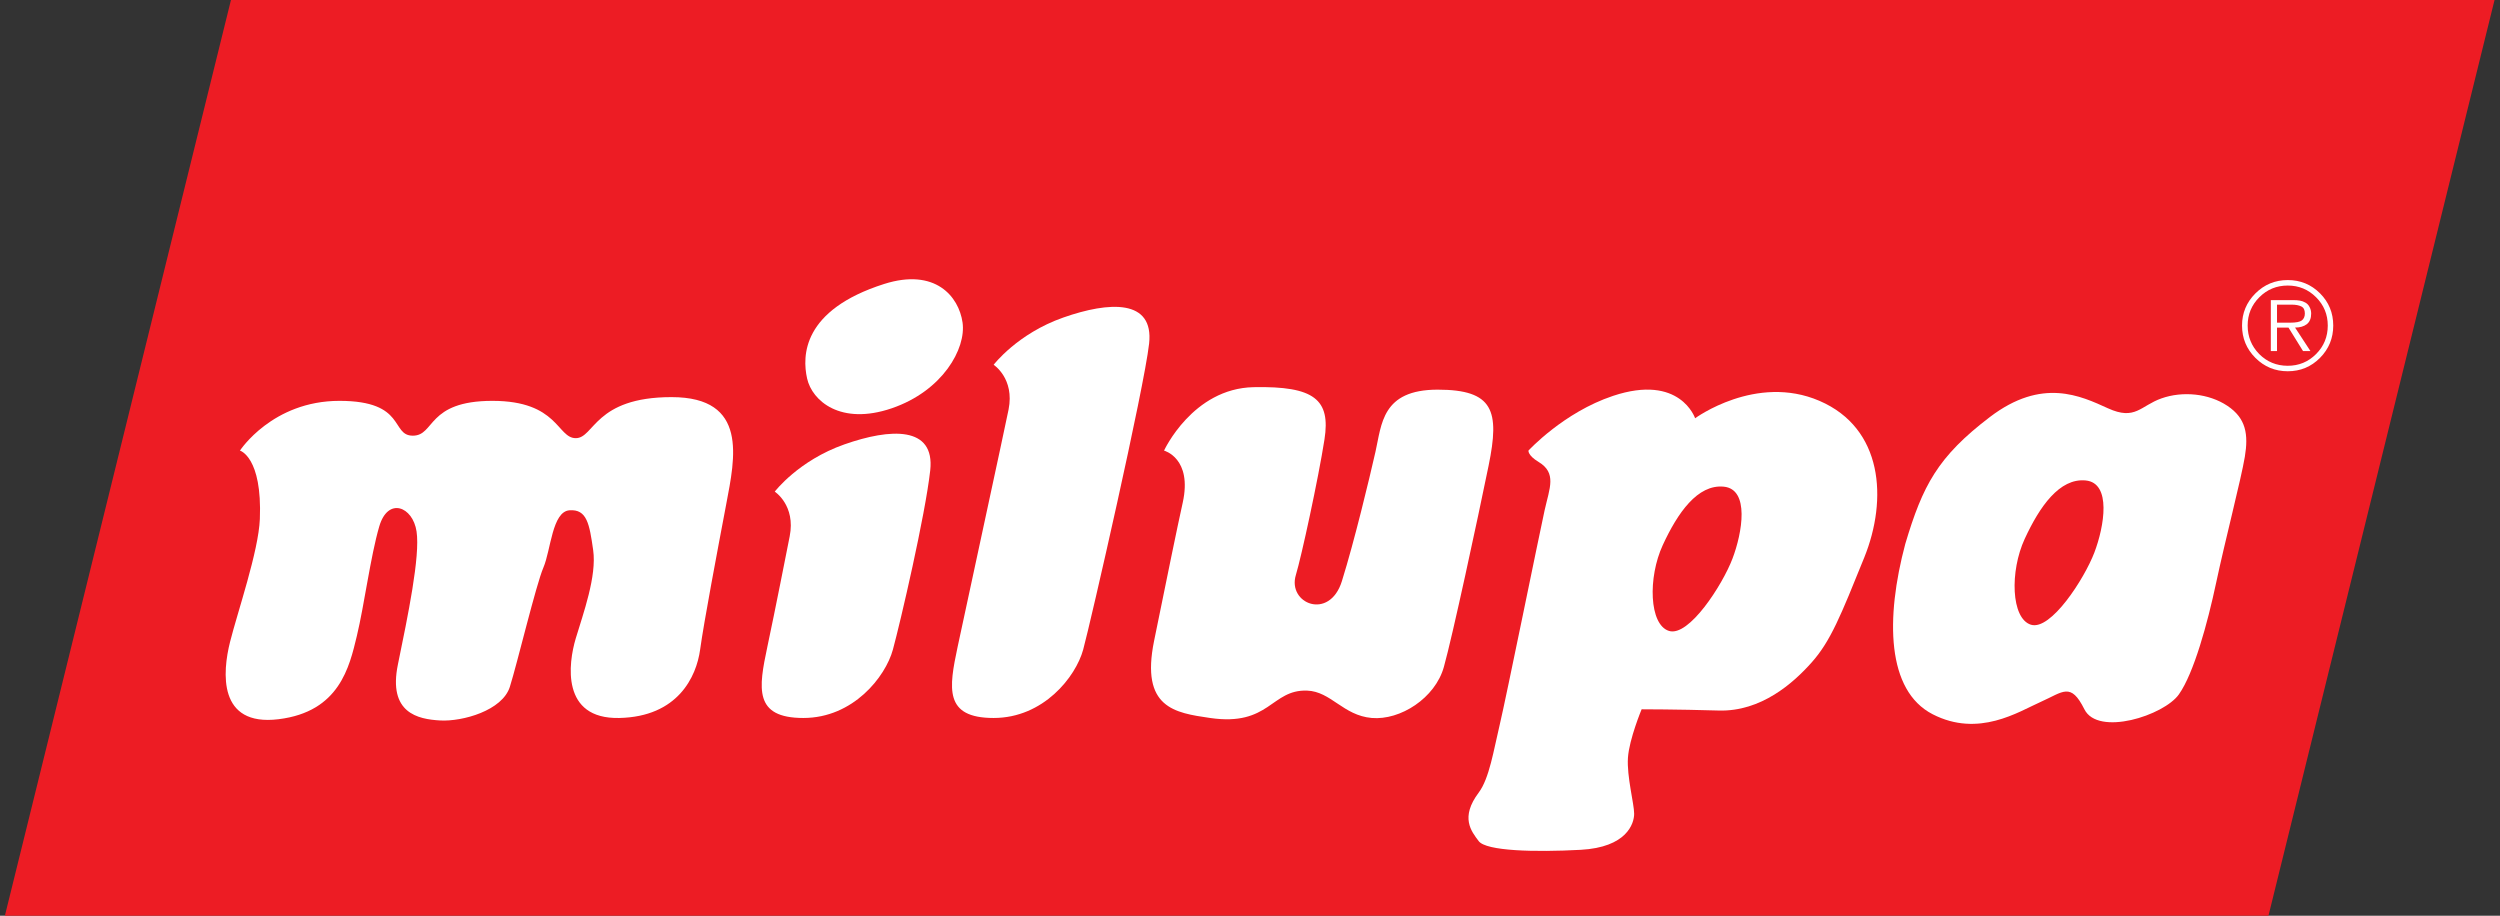 <?xml version="1.0" encoding="utf-8"?>
<!-- Generator: Adobe Illustrator 16.0.0, SVG Export Plug-In . SVG Version: 6.00 Build 0)  -->
<!DOCTYPE svg PUBLIC "-//W3C//DTD SVG 1.1//EN" "http://www.w3.org/Graphics/SVG/1.1/DTD/svg11.dtd">
<svg version="1.1" id="Layer_1" xmlns="http://www.w3.org/2000/svg" xmlns:xlink="http://www.w3.org/1999/xlink" x="0px" y="0px"
	 width="800px" height="293.032px" viewBox="0 0 800 293.032" enable-background="new 0 0 800 293.032" xml:space="preserve">
<rect x="0" y="0" width="800" height="293.032" fill="#333333" stroke="none"/>
<g>
	<polygon fill-rule="evenodd" clip-rule="evenodd" fill="#ED1C24" points="73.906,0 1.562,293.032 725.908,293.032 798.252,0 
		73.906,0 	"/>
	<path fill-rule="evenodd" clip-rule="evenodd" fill="#FFFFFF" d="M76.782,144.191c0,0,10.348-15.917,31.84-15.917
		c21.493,0,16.32,11.142,23.483,11.142c7.162,0,4.378-11.142,25.472-11.142c21.094,0,20.693,11.937,26.665,11.937
		c5.968,0,5.968-13.132,30.646-13.132c24.673,0,20.297,19.502,17.51,34.226c-2.787,14.725-7.163,37.807-8.358,46.563
		c-1.195,8.751-7.163,21.487-25.869,21.886c-18.708,0.398-16.318-17.513-13.929-25.468c2.386-7.96,6.765-19.898,5.569-28.257
		c-1.19-8.358-1.987-13.13-7.561-12.736c-5.571,0.398-5.969,12.736-8.357,18.31c-2.386,5.569-8.358,30.639-10.745,38.199
		c-2.388,7.565-15.125,11.147-22.287,10.749c-7.165-0.398-16.716-2.387-13.533-17.911c3.183-15.517,7.165-34.623,5.969-42.578
		c-1.192-7.96-9.152-11.147-11.939-1.594c-2.787,9.549-4.776,25.069-7.162,35.021c-2.388,9.946-5.574,24.277-25.074,26.663
		c-19.503,2.386-17.912-15.123-15.523-24.676c2.388-9.549,9.14-29.058,9.554-39.395C83.947,146.182,76.782,144.191,76.782,144.191
		L76.782,144.191z"/>
	<path fill-rule="evenodd" clip-rule="evenodd" fill="#FFFFFF" d="M372.491,144.191c0,0,9.153-19.897,28.655-20.296
		c19.5-0.396,24.676,3.98,22.688,16.714c-1.993,12.736-7.402,37.615-9.155,43.379c-2.789,9.155,10.744,14.724,14.724,1.988
		c3.98-12.731,8.757-32.631,10.744-41.387c1.992-8.756,1.992-19.897,19.903-19.897c17.906,0,19.898,6.765,16.313,24.275
		c-3.581,17.508-11.54,54.521-14.324,64.468c-2.785,9.953-13.932,17.115-23.083,16.318c-9.154-0.797-13.045-8.491-20.695-8.756
		c-11.54-0.398-11.943,11.54-31.043,8.756c-11.277-1.647-22.287-3.183-17.909-24.676c4.378-21.487,7.406-36.313,9.153-44.171
		C381.645,146.581,372.491,144.191,372.491,144.191L372.491,144.191z"/>
	<path fill-rule="evenodd" clip-rule="evenodd" fill="#FFFFFF" d="M247.921,157.325c0,0,7.561-9.951,22.287-15.122
		c14.726-5.176,29.054-5.97,27.46,8.354c-1.589,14.329-9.551,48.554-11.939,57.311c-2.388,8.751-12.736,21.886-28.655,21.886
		c-15.918,0-14.327-9.549-11.541-22.684c2.785-13.134,5.905-29.124,7.163-35.42C254.685,161.704,247.921,157.325,247.921,157.325
		L247.921,157.325z"/>
	<path fill-rule="evenodd" clip-rule="evenodd" fill="#FFFFFF" d="M317.966,116.733c0,0,7.563-9.95,22.289-15.123
		c14.726-5.175,29.053-5.969,27.459,8.355c-1.589,14.328-18.704,89.145-21.092,97.902c-2.389,8.751-12.736,21.886-28.657,21.886
		c-15.92,0-14.326-9.549-11.541-22.684c2.787-13.134,15.06-69.719,16.319-76.01C324.734,121.111,317.966,116.733,317.966,116.733
		L317.966,116.733z"/>
	<path fill-rule="evenodd" clip-rule="evenodd" fill="#FFFFFF" d="M282.942,90.864c16.32-5.173,23.883,3.98,25.074,12.338
		c1.196,8.355-6.366,21.889-22.683,27.459c-16.32,5.571-25.473-2.388-27.064-9.551C256.678,113.946,256.678,99.222,282.942,90.864
		L282.942,90.864z"/>
	<path fill-rule="evenodd" clip-rule="evenodd" fill="#FFFFFF" d="M489.104,144.191c0,0,11.214-12.227,27.062-17.509
		c21.493-7.165,26.269,7.162,26.269,7.162s19.502-14.327,39.798-5.57c20.298,8.753,21.892,31.438,14.326,50.142
		c-7.562,18.707-10.744,26.662-16.712,33.431c-5.972,6.765-16.321,15.92-29.851,15.521c-13.533-0.397-24.675-0.397-24.675-0.397
		s-3.98,9.549-4.379,15.52c-0.398,5.969,1.988,14.725,1.988,17.907c0,3.188-2.387,10.744-17.115,11.542
		c-14.724,0.796-30.244,0.397-32.63-2.786c-2.391-3.183-5.972-7.561,0-15.521c3.418-4.559,4.771-13.532,6.764-21.886
		c1.988-8.357,12.736-61.286,14.326-68.453c1.594-7.163,3.979-11.939-1.987-15.517C488.874,145.722,489.104,144.191,489.104,144.191
		L489.104,144.191z M551.586,155.731c8.357,0.798,5.972,14.729,2.788,23.082c-3.187,8.358-13.931,25.073-20.297,23.082
		c-6.37-1.987-6.769-17.11-1.992-27.46C536.861,164.089,543.228,154.935,551.586,155.731L551.586,155.731z"/>
	<path fill-rule="evenodd" clip-rule="evenodd" fill="#FFFFFF" d="M667.402,153.744c8.357,0.797,5.972,14.724,2.789,23.082
		c-3.188,8.354-13.932,25.069-20.298,23.082c-6.37-1.993-6.769-17.114-1.992-27.461
		C652.678,162.101,659.044,152.947,667.402,153.744L667.402,153.744z M609.693,174.042c-6.366,23.873-5.968,46.956,8.756,54.517
		c14.729,7.562,27.46-0.792,34.628-3.976c7.161-3.188,9.549-6.37,13.927,2.387s25.473,1.987,30.248-4.777
		c4.776-6.764,9.154-22.684,11.94-35.817c2.784-13.13,7.96-33.029,9.154-40.192c1.19-7.165,0.397-12.338-5.574-16.317
		c-5.967-3.98-14.324-4.774-21.094-2.388c-6.765,2.388-8.358,7.163-17.109,3.185c-8.756-3.979-21.095-9.949-37.811,2.785
		C620.043,146.182,615.267,155.337,609.693,174.042L609.693,174.042z"/>
	<path fill-rule="evenodd" clip-rule="evenodd" fill="#FFFFFF" d="M739.343,112.35h-2.367l-4.662-7.528h-3.67v7.528h-1.982V96.035
		h7.104c0.868,0,1.595,0.05,2.179,0.155c0.61,0.099,1.208,0.316,1.793,0.646c0.589,0.332,1.036,0.817,1.342,1.455
		c0.332,0.635,0.495,1.323,0.495,2.063c0,1.527-0.469,2.661-1.413,3.4c-0.941,0.713-2.189,1.069-3.743,1.069L739.343,112.35
		L739.343,112.35z M731.702,103.255h1.187c1.833,0,3.067-0.241,3.705-0.726c0.638-0.509,0.957-1.247,0.957-2.215
		c0-1.145-0.385-1.897-1.147-2.254c-0.766-0.383-1.797-0.574-3.095-0.574h-4.665v5.769H731.702L731.702,103.255z"/>
	<path fill-rule="evenodd" clip-rule="evenodd" fill="#FFFFFF" d="M717.453,104.173c0-3.997,1.424-7.426,4.275-10.277
		c2.856-2.853,6.309-4.278,10.354-4.278c4.051,0,7.49,1.415,10.319,4.241c2.824,2.824,4.237,6.264,4.237,10.314
		c0,4.049-1.413,7.5-4.237,10.353c-2.829,2.853-6.269,4.278-10.319,4.278c-4.046,0-7.498-1.426-10.354-4.278
		C718.877,111.673,717.453,108.222,717.453,104.173L717.453,104.173z M744.886,104.173c0-3.542-1.248-6.558-3.745-9.055
		c-2.496-2.494-5.516-3.743-9.058-3.743c-3.564,0-6.597,1.249-9.092,3.743c-2.498,2.497-3.741,5.514-3.741,9.055
		c0,3.566,1.23,6.609,3.705,9.131c2.496,2.494,5.538,3.745,9.128,3.745c3.542,0,6.562-1.251,9.058-3.745
		C743.638,110.808,744.886,107.764,744.886,104.173L744.886,104.173z"/>
</g>
</svg>

